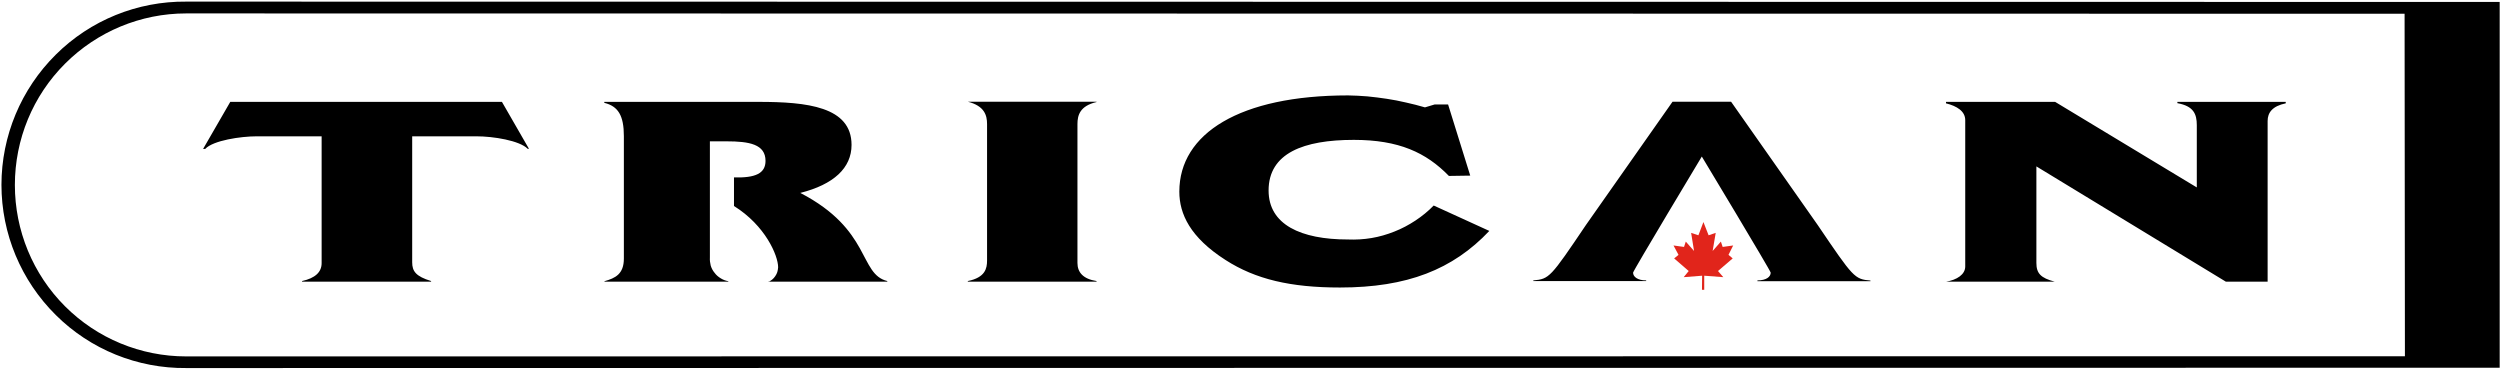 <svg version="1.2" xmlns="http://www.w3.org/2000/svg" viewBox="0 0 1546 228" width="1546" height="228">
	<title>tricannn-svg</title>
	<style>
		.s0 { fill: #e1251b } 
		.s1 { fill: #000000 } 
	</style>
	<path id="Path_65217" class="s0" d="m1068.9 157.6l2.6 2.2-9.1 7.8 3.3 3.8-11.8-0.9v8.7h-1.4l0.1-8.7-11.4 0.9 3.1-3.8-9-7.8 2.7-2.2-3.1-5.8 6.5 0.9 1.1-3.3 5.1 5.8-1.8-11.2 4.5 1.5 3.1-8.2 3.2 8.2 4.4-1.5-1.9 11.2 5.1-5.8 1.1 3.3 6.5-0.9z"/>
	<path id="Path_65216" fill-rule="evenodd" class="s1" d="m1545.8 1.2v226.2l-1430.6 0.2c-30.2 0.3-59.3-11.5-80.7-32.8-21.5-21.3-33.6-50.3-33.6-80.5 0-30.2 12.1-59.2 33.6-80.5 21.4-21.3 50.5-33.1 80.7-32.8zm-58.6 219.1l-0.2-211.8-1371.9-0.2c-28.1 0-55 11.2-74.9 31.1-19.9 19.9-31 46.8-31 75 0 28.1 11.1 55.1 31 75 19.9 19.9 46.8 31 74.9 31zm-140.7-157.3h67v0.9c-8.3 1.7-11.2 5.8-11.2 10.9v99.4h-25.8l-117.2-71.3v59.7c0 6.5 2.7 9.3 11.4 11.6h-67.3c6.8-1.1 11.9-4.5 11.9-9.4v-90.5c0-5.5-5.1-8.7-11.9-10.4v-0.9h67.5l87.6 52.9v-38.5c0-6.9-2-11.8-12-13.6zm-222.4 76.2c22.1 32.6 22.7 33.4 32.6 34.3v0.4h-69.9v-0.5c5.6 0 8.2-2.3 8.2-4.8 0-1.1-42.6-71.8-42.6-71.8 0 0-42.5 70.7-42.5 71.8 0 2.5 2.7 4.8 8.1 4.8v0.4h-69.8v-0.4c9.9-0.9 10.5-1.6 32.5-34.2l53.6-76.3h36.2zm-981.7-76.2h168l16.7 29h-0.8c-5-5.1-21.3-7.7-31.6-7.7h-39.8v77.9c0 5.6 2.3 8.7 11.7 11.6v0.4h-79.8v-0.4c8.1-1.8 12.1-5.5 12.1-11.1v-78.4h-40.2c-9.7 0-26.9 2.5-31.8 7.8h-1.3zm778.6 79.8c-22.6 23.9-50.8 35-92.4 35-30.5 0-52.2-5.1-70.7-17-21.9-14-28.6-28.5-28.6-42.3 0-36 37.5-59.5 104.3-59.5q6 0.1 12 0.6 6.1 0.6 12 1.5 6 0.9 11.9 2.3 5.9 1.3 11.7 3l6-1.8h8.3l13.7 44-13.2 0.2c-14.1-14.5-31-22.3-58.8-22.3-31.1 0-52.7 8.2-52.7 31.3 0 21.1 19.9 30.3 49.1 30.3 4.9 0.2 9.8-0.1 14.6-0.9 4.8-0.8 9.6-2.2 14.1-4 4.6-1.8 8.9-4.1 13-6.8 4.1-2.7 7.9-5.8 11.3-9.3zm-547.3-79.8h95.5c29.7 0 57.4 2.9 57.4 26.6 0 14.3-11.1 24.5-31.7 29.7 44 22.8 36.2 50.2 53.8 54.5v0.4h-73.3q1.1-0.5 2.1-1.3 1.1-0.9 1.9-2.1 0.9-1.3 1.3-2.6 0.4-1.4 0.5-2.9c0-7.3-8-25.9-27.3-37.9v-17.7c13.3 0.4 19.5-2.5 19.5-10.2 0-10.3-10-12.1-24.1-12.1h-10.3v71.8c-0.1 1.7 0.1 3.4 0.5 5 0.5 1.7 1.3 3.2 2.4 4.5 1 1.4 2.3 2.5 3.8 3.4 1.4 0.9 3 1.5 4.7 1.8v0.3h-76.6v-0.3c6.7-1.9 12-4.4 12-14v-75.7c0-12.7-3.5-18.5-12.1-20.6zm101.7 111.2q-0.2 0.1-0.4 0.2v-0.2zm123.1-111.3h79.6v0.2c-10.3 2.4-11.8 8.2-11.8 13.6v85.9c0 5.8 3.5 9.9 11.8 11.2v0.4h-79.6v-0.4c10.8-2.2 11.9-7.8 11.9-12.7v-84.4c0-5.4-1.6-11.2-11.9-13.8z"/>
</svg>